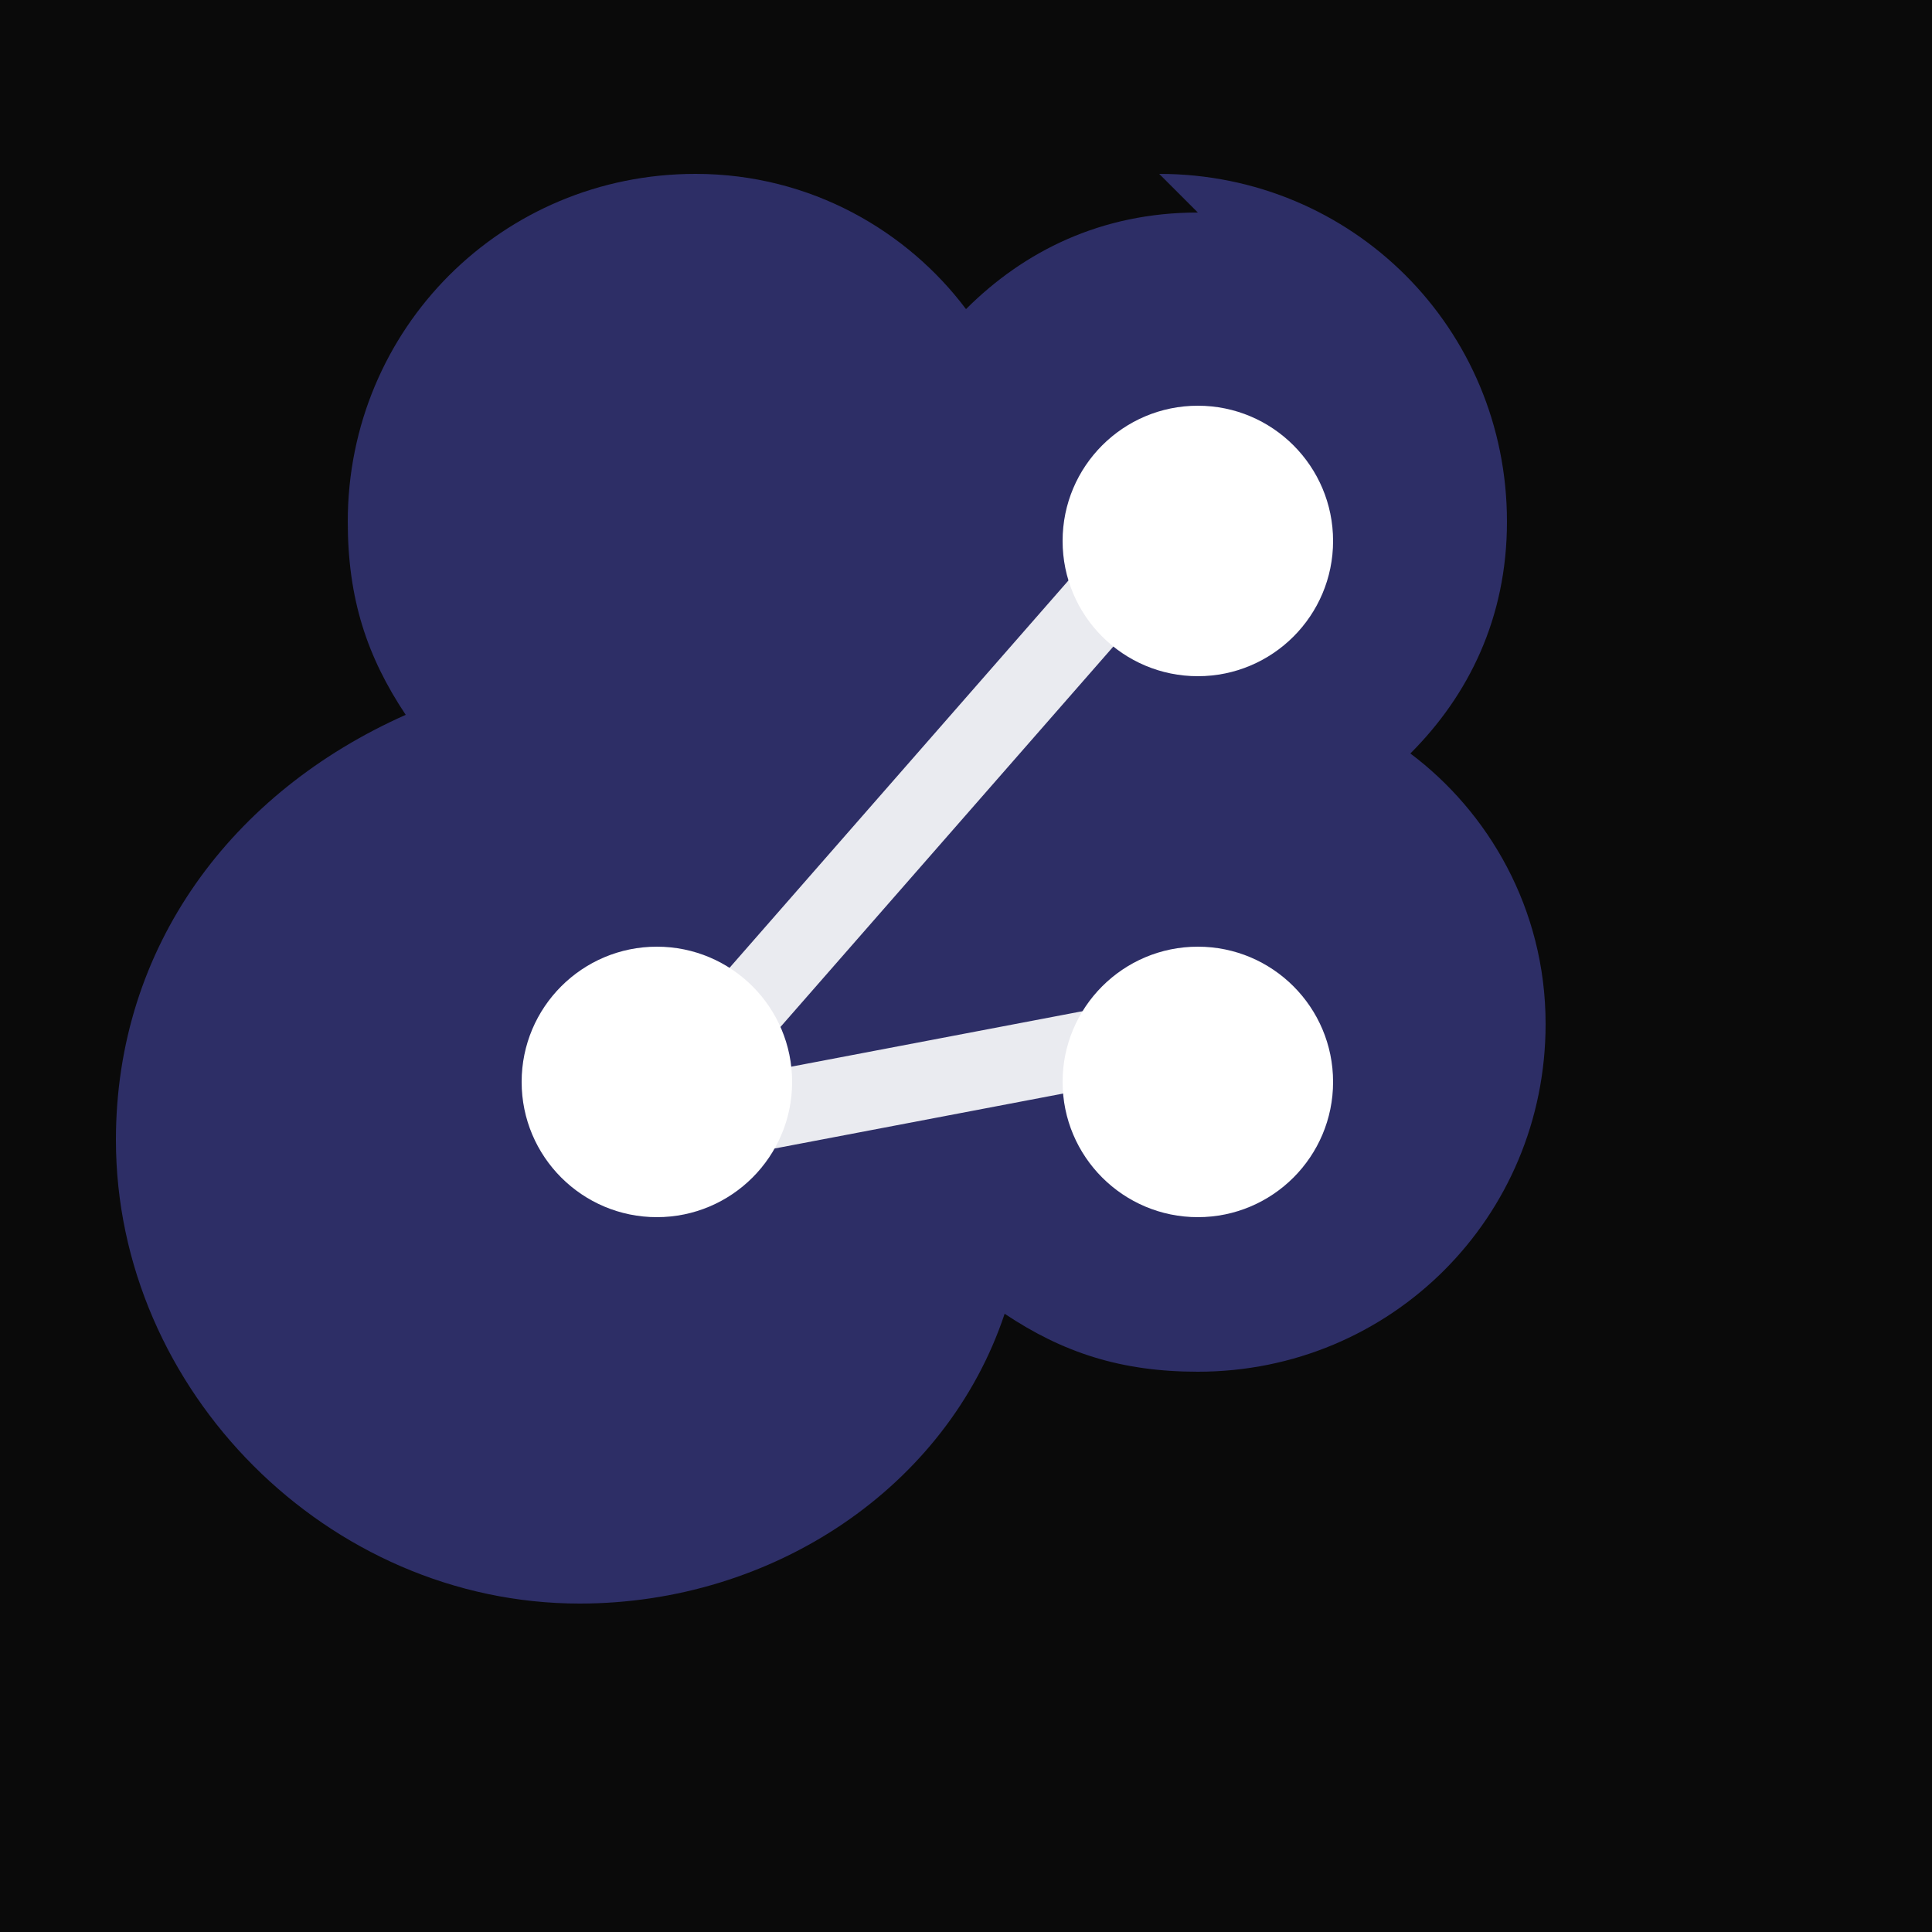 <svg viewBox="0 0 100 100" fill="none" xmlns="http://www.w3.org/2000/svg">
  <rect width="100" height="100" fill="#0a0a0a"/>
  <path d="M60 9c10 0 18 8 18 18 0 5-2 9-5 12l0 0c4 3 7 8 7 14 0 10-8 18-18 18-4 0-7-1-10-3-3 9-12 15-22 15-13 0-24-11-24-24 0-10 6-18 15-22-2-3-3-6-3-10 0-10 8-18 18-18 6 0 11 3 14 7 3-3 7-5 12-5Z" fill="#6366f1" opacity="0.4"/>
  <circle cx="62" cy="28" r="7" fill="white"/>
  <circle cx="34" cy="56" r="7" fill="white"/>
  <circle cx="62" cy="56" r="7" fill="white"/>
  <path d="M37 54 L58 30" stroke="white" stroke-width="4" stroke-linecap="round" opacity="0.9"/>
  <path d="M37 58 L58 54" stroke="white" stroke-width="4" stroke-linecap="round" opacity="0.9"/>
</svg>

